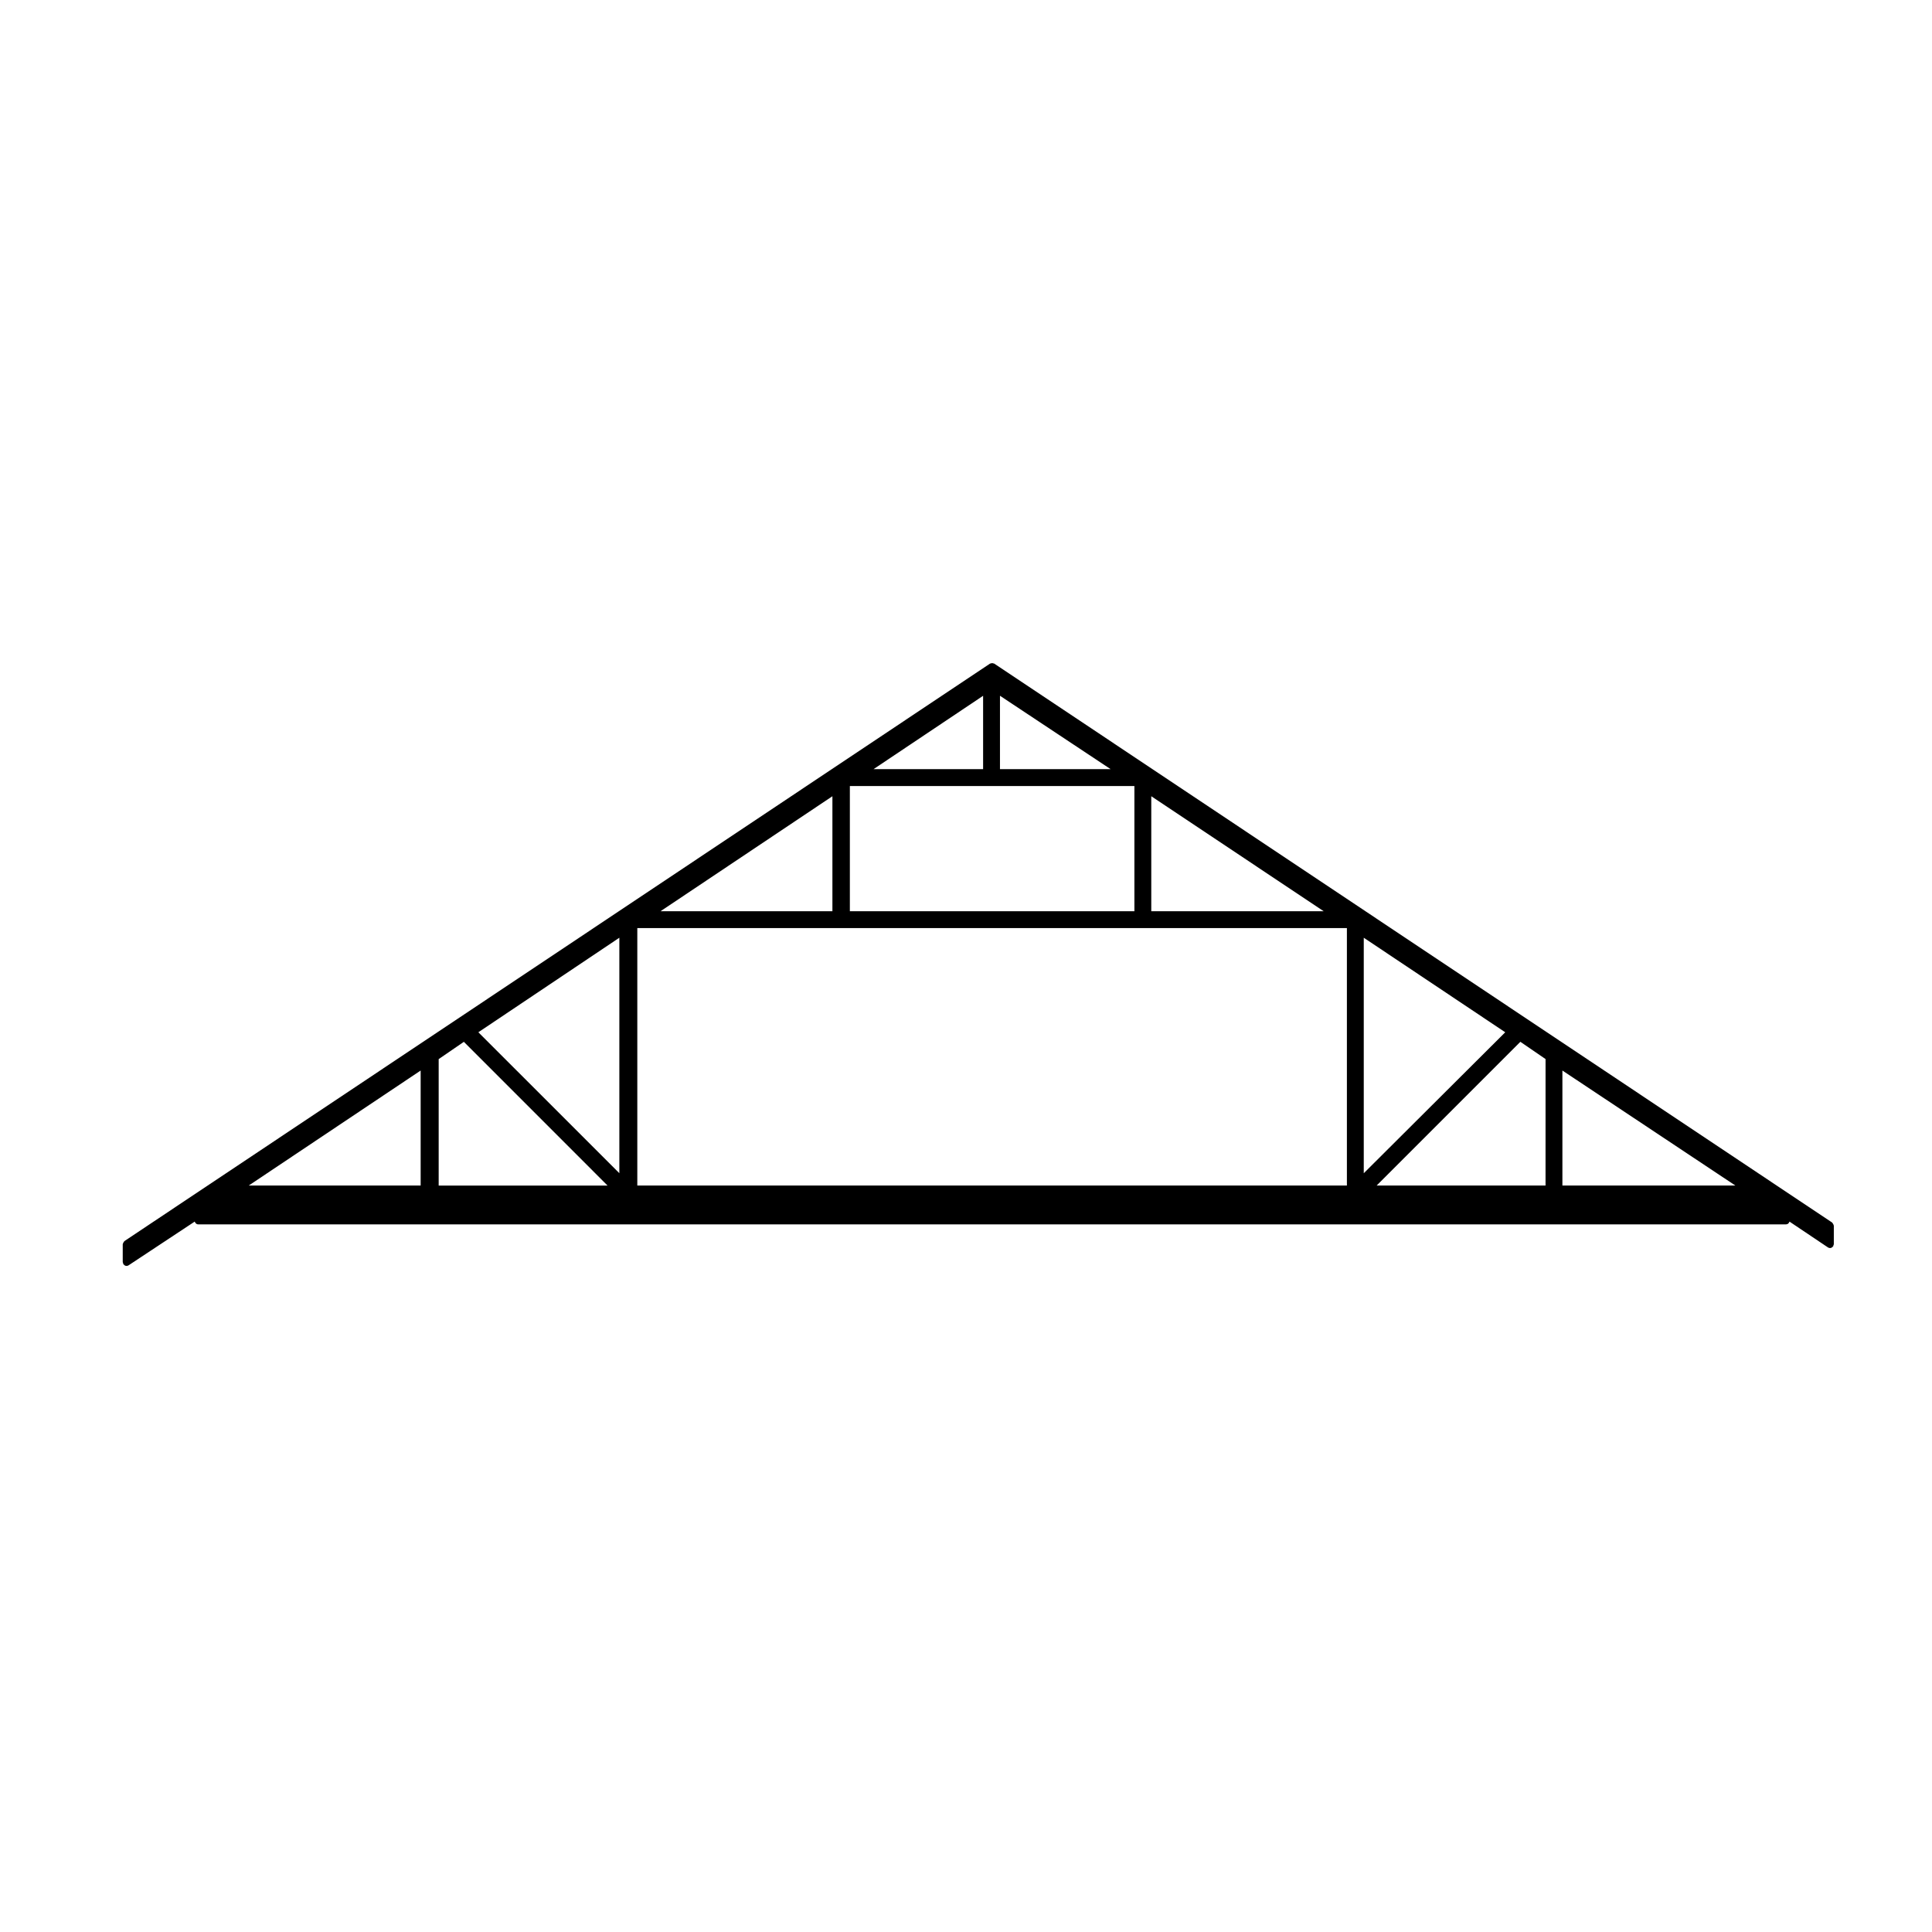 <?xml version="1.0" encoding="UTF-8"?>
<!-- Uploaded to: ICON Repo, www.iconrepo.com, Generator: ICON Repo Mixer Tools -->
<svg fill="#000000" width="800px" height="800px" version="1.1" viewBox="144 144 512 512" xmlns="http://www.w3.org/2000/svg">
 <path d="m629.8 468.38c-0.066-0.117-0.105-0.23-0.211-0.312-0.023-0.023-0.023-0.066-0.055-0.086l-222.05-148.12c-0.059-0.039-0.125-0.016-0.188-0.039-0.133-0.055-0.242-0.082-0.383-0.082-0.133 0-0.238 0.023-0.359 0.082-0.066 0.023-0.133 0-0.191 0.039l-229.39 153.04c-0.031 0.02-0.031 0.059-0.055 0.086-0.105 0.086-0.145 0.195-0.211 0.312-0.059 0.117-0.125 0.207-0.141 0.336-0.004 0.039-0.039 0.059-0.039 0.102v4.731c0 0.105 0.086 0.176 0.109 0.273 0.023 0.102-0.004 0.195 0.055 0.289 0.02 0.031 0.059 0.02 0.086 0.047 0.18 0.238 0.438 0.406 0.754 0.406 0.191 0 0.383-0.055 0.555-0.168l17.523-11.586c0.133 0.402 0.449 0.734 0.898 0.734h420.84c0.441 0 0.754-0.324 0.891-0.727l10.184 6.836c0.172 0.117 0.367 0.172 0.559 0.172 0.316 0 0.574-0.172 0.754-0.402 0.02-0.031 0.059-0.02 0.082-0.047 0.059-0.09 0.031-0.188 0.059-0.281 0.031-0.102 0.109-0.172 0.109-0.281v-4.914c0-0.039-0.035-0.059-0.039-0.102-0.008-0.125-0.078-0.211-0.141-0.332zm-180.7-113.37 45.699 30.48h-45.699zm-40.098-26.629 29.316 19.445h-29.316zm-4.469 0.012v19.438h-29.035zm-35.312 23.918h75.406v33.18h-75.406zm-4.625 2.699v30.48h-45.559zm-109.12 103.17h-45.559l45.559-30.477zm4.777 0v-33.508l6.676-4.578 38.082 38.094h-44.758zm47.879-3.269-37.363-37.352 37.363-25.051zm192.81 3.269h-188.05v-68.23h188.05zm4.469-65.672 37.492 25.055-37.492 37.359zm48.172 65.672h-44.762l38.09-38.094 6.676 4.578zm4.469 0v-30.48l45.84 30.48z"/>
</svg>